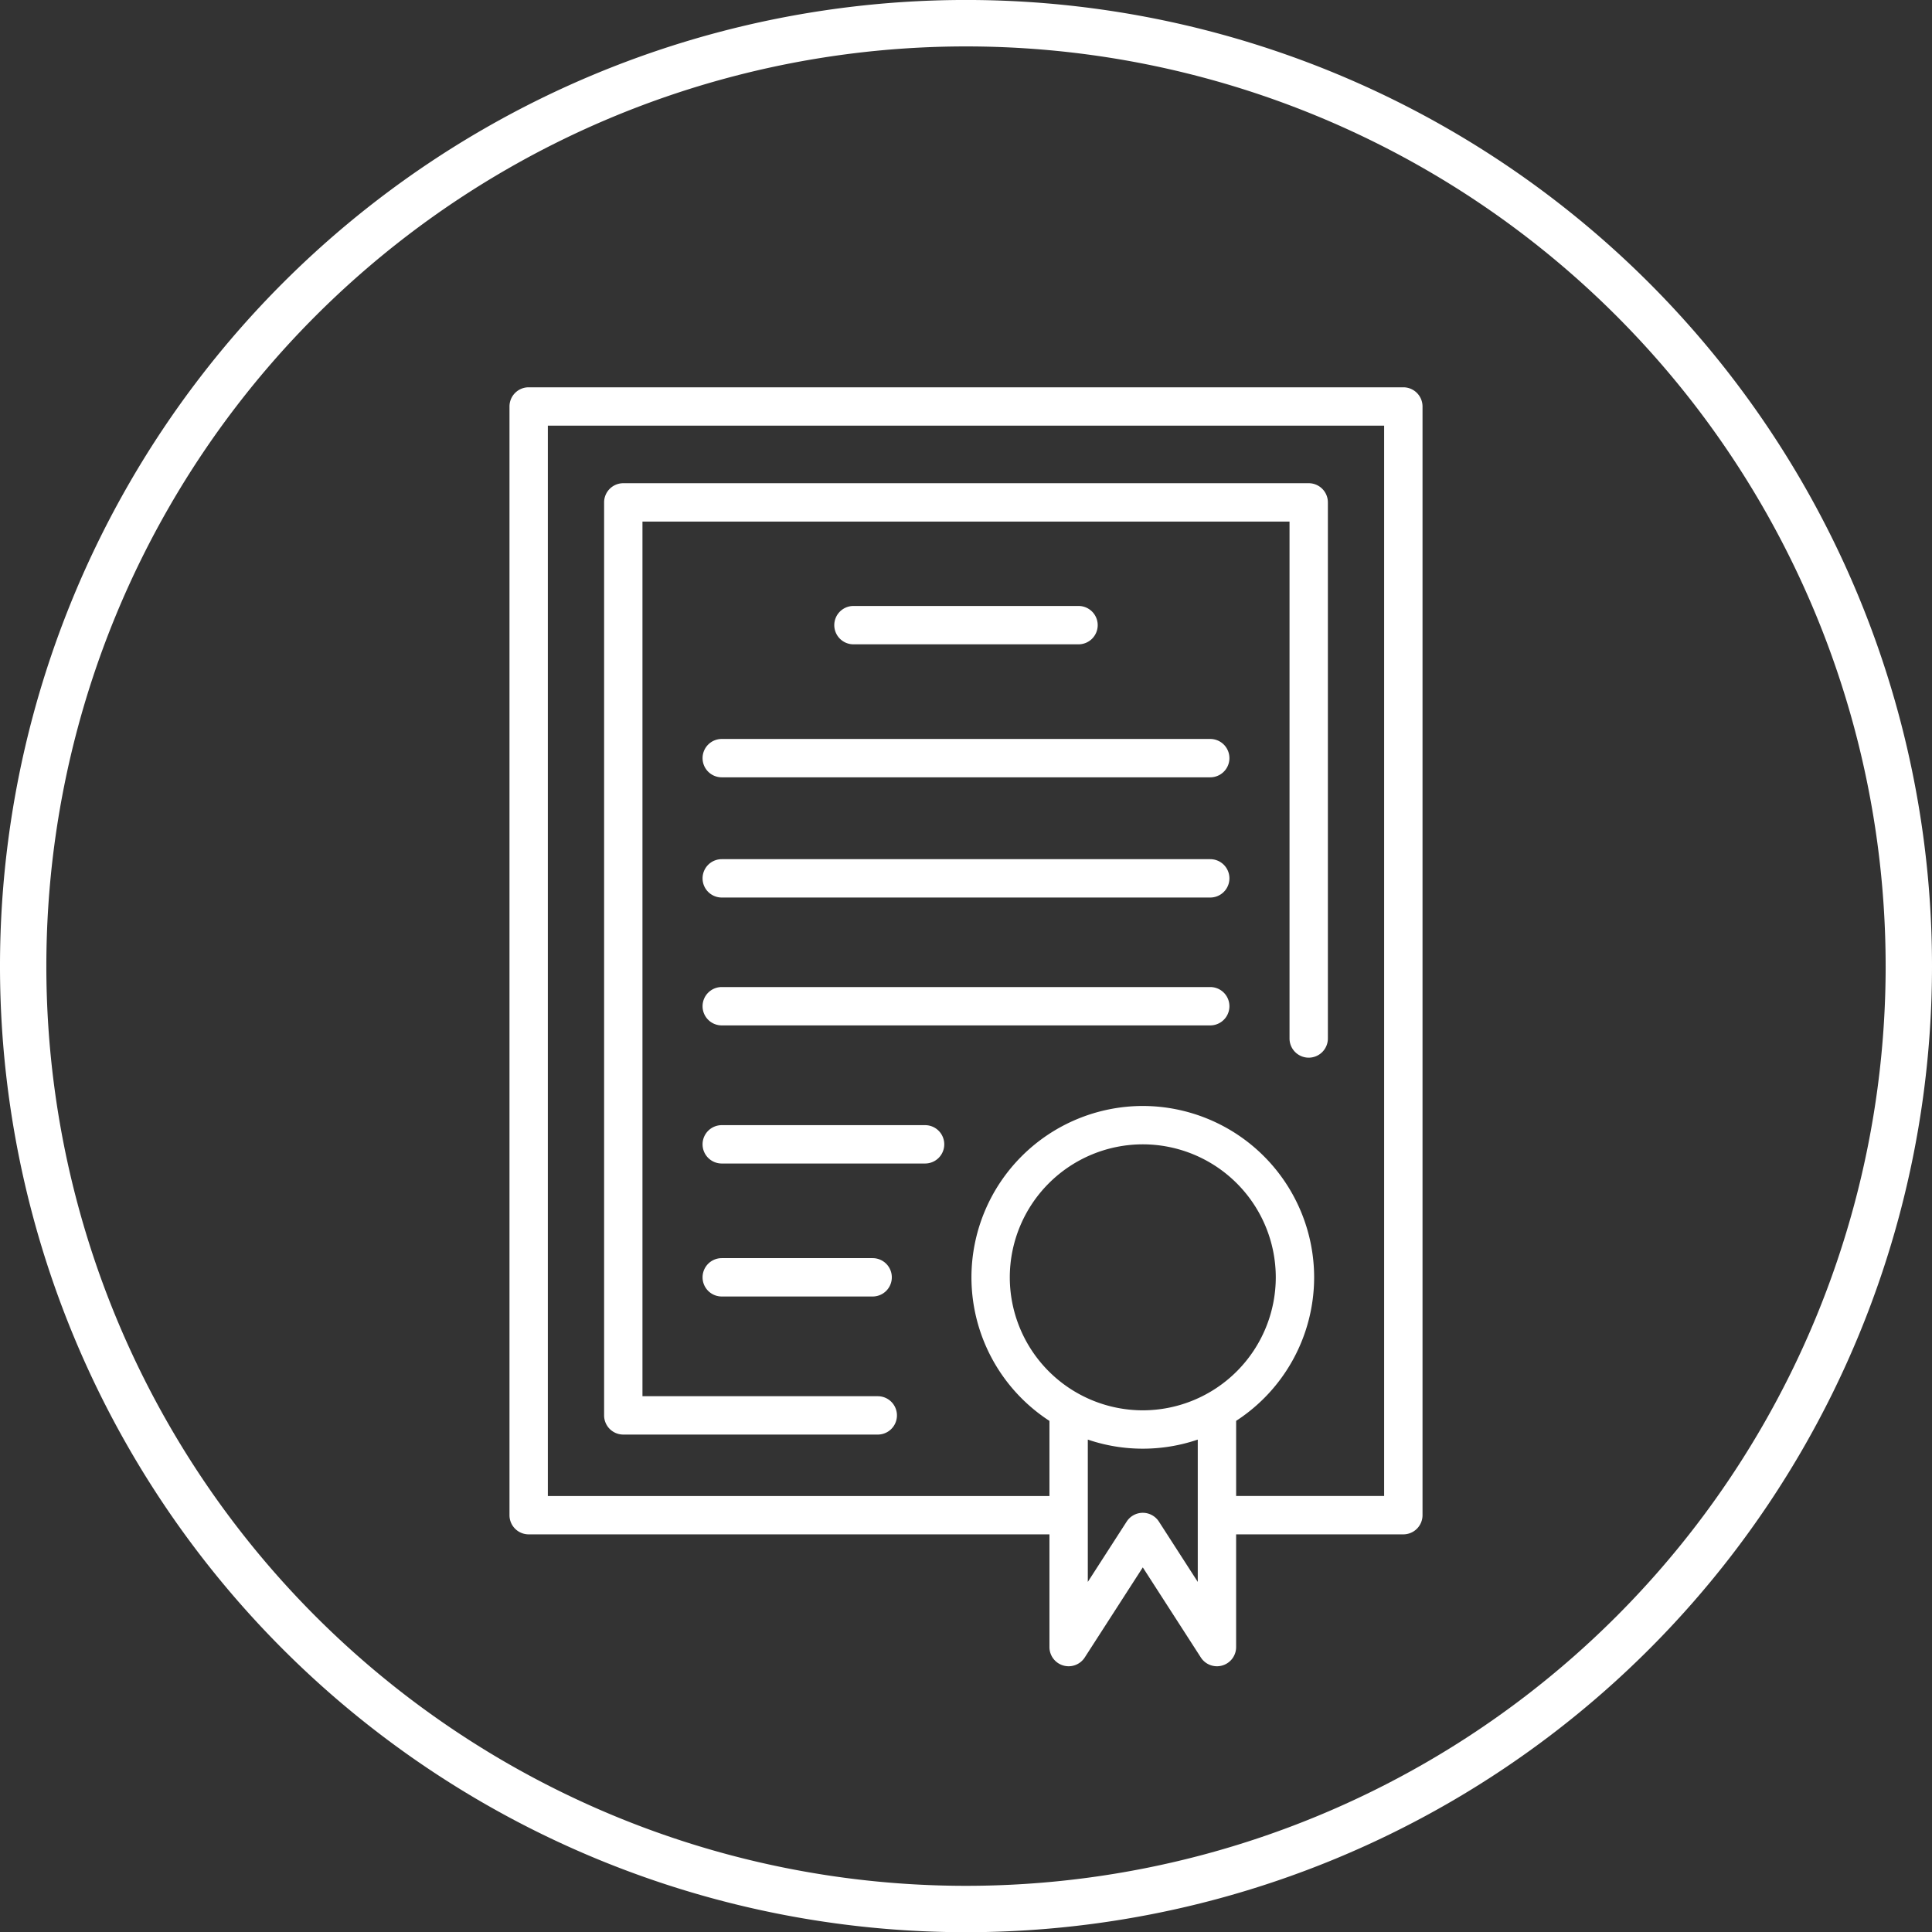 <svg xmlns="http://www.w3.org/2000/svg" xmlns:xlink="http://www.w3.org/1999/xlink" width="161.981" height="161.997" viewBox="0 0 161.981 161.997">
  <rect x="0" y="0" width="161.981" height="161.997" fill="#333333" stroke="none"/>
  <defs>
    <clipPath id="clip-path">
      <path id="Pfad_67" data-name="Pfad 67" d="M0,26.612H161.981v-162H0Z" transform="translate(0 135.385)" fill="#fff"/>
    </clipPath>
  </defs>
  <g id="Gruppe_111" data-name="Gruppe 111" clip-path="url(#clip-path)">
    <g id="Gruppe_102" data-name="Gruppe 102" transform="translate(42.716 32.472)">
      <path id="Pfad_58" data-name="Pfad 58" d="M12.311,0H-61.023a1.608,1.608,0,0,0-1.608,1.608V94.562a1.607,1.607,0,0,0,1.608,1.608H-17.36v9.449a1.608,1.608,0,0,0,1.153,1.544,1.609,1.609,0,0,0,1.807-.672l4.866-7.552,4.866,7.552a1.608,1.608,0,0,0,1.351.738,1.608,1.608,0,0,0,.455-.066,1.608,1.608,0,0,0,1.153-1.544V96.17H12.311a1.608,1.608,0,0,0,1.608-1.608V1.608A1.609,1.609,0,0,0,12.311,0M-9.534,85.771a11.162,11.162,0,0,1-11.151-11.15A11.163,11.163,0,0,1-9.534,63.47,11.162,11.162,0,0,1,1.616,74.621a11.162,11.162,0,0,1-11.15,11.15M-8.183,95.1a1.607,1.607,0,0,0-1.351-.737,1.608,1.608,0,0,0-1.352.737l-3.258,5.057V88.224a14.275,14.275,0,0,0,4.61.763,14.273,14.273,0,0,0,4.609-.763v11.932ZM10.7,92.954H-1.708v-6.3a14.359,14.359,0,0,0,6.54-12.037A14.383,14.383,0,0,0-9.534,60.254,14.383,14.383,0,0,0-23.9,74.621a14.361,14.361,0,0,0,6.54,12.037v6.3H-59.415V3.216H10.7Z" transform="translate(62.631)" fill="#fff"/>
    </g>
    <g id="Gruppe_103" data-name="Gruppe 103" transform="translate(50.649 40.513)">
      <path id="Pfad_59" data-name="Pfad 59" d="M.264,13.1H21.6a1.608,1.608,0,0,0,0-3.216H1.872V-63.447h54.25V-20.11A1.609,1.609,0,0,0,57.73-18.5a1.608,1.608,0,0,0,1.608-1.608V-65.055a1.607,1.607,0,0,0-1.608-1.608H.264a1.608,1.608,0,0,0-1.608,1.608V11.5A1.609,1.609,0,0,0,.264,13.1" transform="translate(1.344 66.663)" fill="#fff"/>
    </g>
    <g id="Gruppe_104" data-name="Gruppe 104" transform="translate(69.947 50.805)">
      <path id="Pfad_60" data-name="Pfad 60" d="M3.364.528A1.609,1.609,0,0,0,4.972-1.08,1.609,1.609,0,0,0,3.364-2.688h-18.87A1.609,1.609,0,0,0-17.114-1.08,1.609,1.609,0,0,0-15.506.528Z" transform="translate(17.114 2.688)" fill="#fff"/>
    </g>
    <g id="Gruppe_105" data-name="Gruppe 105" transform="translate(58.904 61.955)">
      <path id="Pfad_61" data-name="Pfad 61" d="M6.992,0H-33.964a1.609,1.609,0,0,0-1.608,1.608,1.609,1.609,0,0,0,1.608,1.608H6.992A1.608,1.608,0,0,0,6.992,0" transform="translate(35.572)" fill="#fff"/>
    </g>
    <g id="Gruppe_106" data-name="Gruppe 106" transform="translate(58.904 72.034)">
      <path id="Pfad_62" data-name="Pfad 62" d="M6.992,0H-33.964a1.609,1.609,0,0,0-1.608,1.608,1.609,1.609,0,0,0,1.608,1.608H6.992A1.608,1.608,0,0,0,6.992,0" transform="translate(35.572)" fill="#fff"/>
    </g>
    <g id="Gruppe_107" data-name="Gruppe 107" transform="translate(58.904 82.755)">
      <path id="Pfad_63" data-name="Pfad 63" d="M6.992,0H-33.964a1.609,1.609,0,0,0-1.608,1.608,1.609,1.609,0,0,0,1.608,1.608H6.992A1.608,1.608,0,0,0,6.992,0" transform="translate(35.572)" fill="#fff"/>
    </g>
    <g id="Gruppe_108" data-name="Gruppe 108" transform="translate(58.904 94.334)">
      <path id="Pfad_64" data-name="Pfad 64" d="M3.065,0H-13.983a1.609,1.609,0,0,0-1.608,1.608,1.609,1.609,0,0,0,1.608,1.608H3.065A1.608,1.608,0,0,0,3.065,0" transform="translate(15.591)" fill="#fff"/>
    </g>
    <g id="Gruppe_109" data-name="Gruppe 109" transform="translate(58.904 105.484)">
      <path id="Pfad_65" data-name="Pfad 65" d="M.264,0a1.608,1.608,0,0,0,0,3.216H12.915a1.608,1.608,0,0,0,0-3.216Z" transform="translate(1.344)" fill="#fff"/>
    </g>
    <g id="Gruppe_110" data-name="Gruppe 110" transform="translate(0 -0.001)">
      <path id="Pfad_66" data-name="Pfad 66" d="M26.609,13.306a80.987,80.987,0,0,0-80.981-81,80.99,80.99,0,0,0-81,81,80.99,80.99,0,0,0,81,81,80.987,80.987,0,0,0,80.981-81m-3.886,0A77.1,77.1,0,0,1-54.372,90.418a77.109,77.109,0,0,1-77.114-77.112A77.107,77.107,0,0,1-54.372-63.8a77.1,77.1,0,0,1,77.094,77.11" transform="translate(135.372 67.693)" fill="#fff"/>
    </g>
  </g>
</svg>
